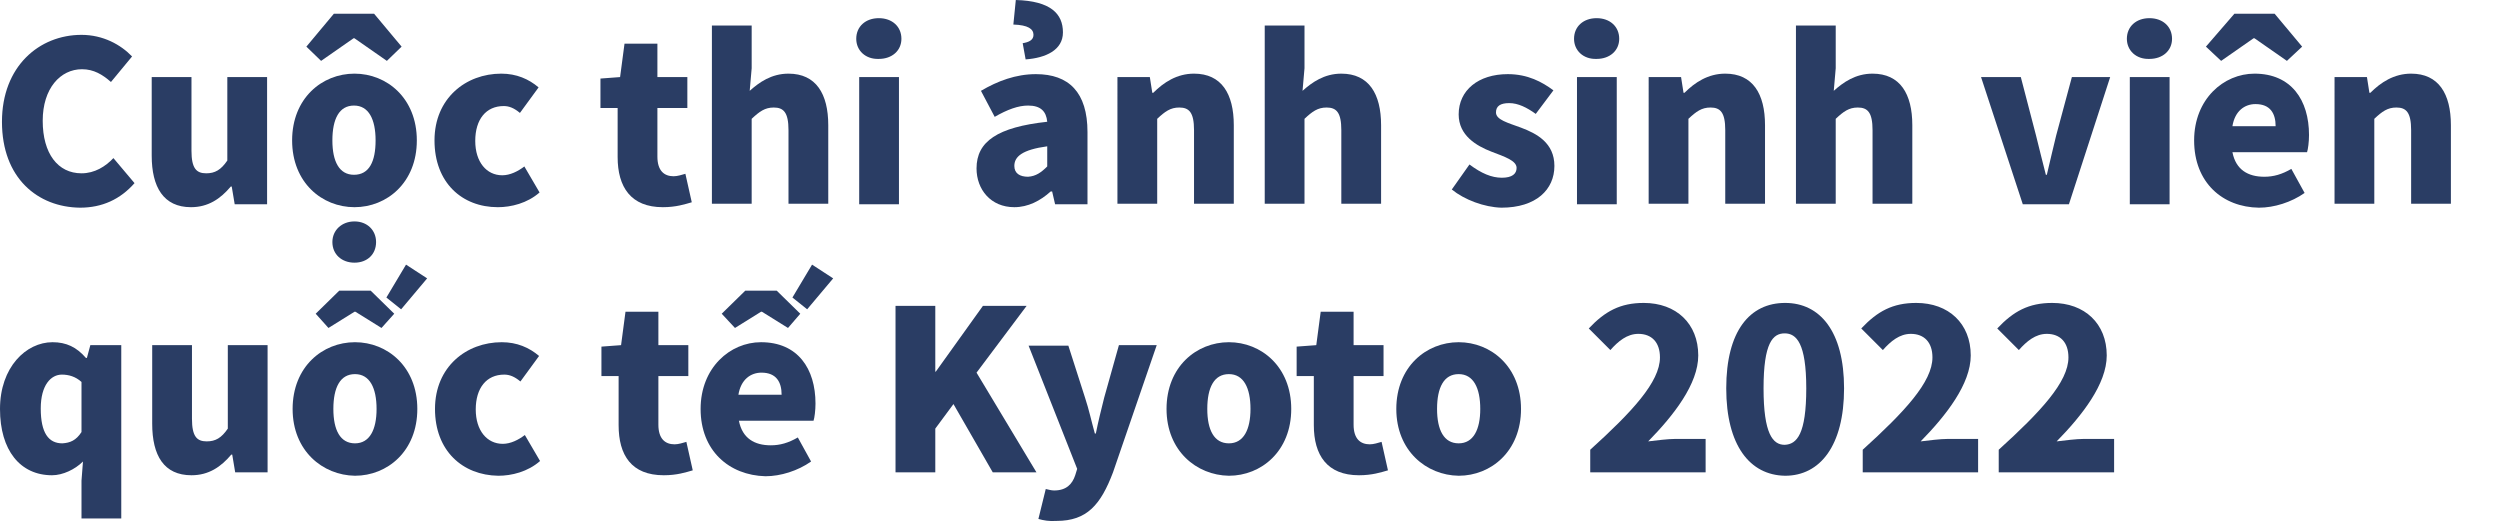 <?xml version="1.0" encoding="utf-8"?>
<!-- Generator: Adobe Illustrator 27.0.0, SVG Export Plug-In . SVG Version: 6.00 Build 0)  -->
<svg version="1.1" id="レイヤー_1" xmlns="http://www.w3.org/2000/svg" xmlns:xlink="http://www.w3.org/1999/xlink" x="0px"
	 y="0px" viewBox="0 0 509.2 107" style="enable-background:new 0 0 509.2 107;" xml:space="preserve">
<style type="text/css">
	.st0{fill:#2A3D64;}
</style>
<g>
	<path class="st0" d="M0.4,24.8C0.4,13.5,8,7.1,16.6,7.1c4.4,0,8,2,10.3,4.4l-4.3,5.2c-1.7-1.5-3.5-2.6-5.9-2.6c-4.4,0-8,3.9-8,10.5
		c0,6.7,3.1,10.7,7.9,10.7c2.7,0,4.9-1.4,6.5-3.1l4.3,5.1c-2.9,3.3-6.6,5-11.1,5C7.7,42.2,0.4,36.3,0.4,24.8z"/>
	<path class="st0" d="M30.9,31.7v-16H39v15c0,3.6,1,4.6,3,4.6c1.8,0,3-0.7,4.3-2.6v-17h8.1v25.9h-6.6L47.2,38H47
		c-2.1,2.5-4.6,4.2-8.1,4.2C33.3,42.2,30.9,38.1,30.9,31.7z"/>
	<path class="st0" d="M59.5,28.6C59.5,20,65.6,15,72.2,15c6.6,0,12.7,5,12.7,13.6c0,8.6-6.1,13.6-12.7,13.6
		C65.6,42.2,59.5,37.2,59.5,28.6z M68,2.8h8.2l5.6,6.7l-3,2.9l-6.6-4.6H72l-6.6,4.6l-3-2.9L68,2.8z M67.7,49.3
		c0-2.4,1.9-4.2,4.5-4.2c2.6,0,4.4,1.8,4.4,4.2c0,2.5-1.8,4.2-4.4,4.2C69.6,53.5,67.7,51.8,67.7,49.3z M76.5,28.6
		c0-4.3-1.4-7.1-4.4-7.1c-3,0-4.4,2.7-4.4,7.1c0,4.3,1.4,7,4.4,7C75.2,35.6,76.5,32.9,76.5,28.6z"/>
	<path class="st0" d="M88.5,28.6c0-8.6,6.4-13.6,13.6-13.6c3.1,0,5.6,1.1,7.6,2.8l-3.8,5.2c-1.2-1-2.2-1.4-3.3-1.4
		c-3.6,0-5.8,2.7-5.8,7.1c0,4.3,2.3,7,5.5,7c1.6,0,3.2-0.8,4.5-1.8l3.1,5.3c-2.5,2.2-5.8,3-8.5,3C94.1,42.2,88.5,37.2,88.5,28.6z"/>
	<path class="st0" d="M125.8,32V22h-3.5v-6l4-0.3l0.9-6.8h6.7v6.8h6.1V22h-6.1v9.9c0,2.9,1.4,4,3.3,4c0.8,0,1.7-0.3,2.4-0.5l1.3,5.8
		c-1.4,0.4-3.2,1-5.9,1C128.5,42.2,125.8,38.1,125.8,32z"/>
	<path class="st0" d="M145,5.2h8.1v8.7l-0.4,4.6c1.9-1.7,4.4-3.5,7.9-3.5c5.6,0,8.1,4.1,8.1,10.5v16h-8.1v-15c0-3.6-1-4.6-3-4.6
		c-1.8,0-2.9,0.8-4.5,2.3v17.3H145V5.2z"/>
	<path class="st0" d="M174.4,7.9c0-2.5,1.9-4.2,4.6-4.2c2.7,0,4.6,1.7,4.6,4.2c0,2.4-1.9,4.1-4.6,4.1
		C176.3,12.1,174.4,10.3,174.4,7.9z M175,15.7h8.1v25.9H175V15.7z"/>
	<path class="st0" d="M198.9,34.3c0-5.5,4.3-8.4,14.4-9.5c-0.2-2.1-1.3-3.3-3.9-3.3c-2,0-4.2,0.8-6.8,2.3l-2.8-5.3
		c3.4-2,7.1-3.4,11.2-3.4c6.7,0,10.5,3.7,10.5,11.8v14.7h-6.6l-0.6-2.6H214c-2.1,1.9-4.6,3.2-7.4,3.2
		C201.8,42.2,198.9,38.6,198.9,34.3z M208.3,8.8c1.2-0.2,2.2-0.6,2.2-1.7c0-1.2-1.1-2-4.1-2.1l0.5-5c7.1,0.2,9.6,2.8,9.6,6.6
		c0,3.6-3.5,5.2-7.6,5.5L208.3,8.8z M213.3,33.9v-4.1c-5.1,0.7-6.7,2.1-6.7,4c0,1.5,1.1,2.2,2.8,2.2C211,35.9,212.1,35.1,213.3,33.9
		z"/>
	<path class="st0" d="M227.6,15.7h6.6l0.5,3.2h0.2c2.1-2.1,4.8-3.9,8.3-3.9c5.6,0,8.1,4.1,8.1,10.5v16h-8.1v-15c0-3.6-1-4.6-3-4.6
		c-1.8,0-2.9,0.8-4.5,2.3v17.3h-8.1V15.7z"/>
	<path class="st0" d="M257.6,5.2h8.1v8.7l-0.4,4.6c1.9-1.7,4.4-3.5,7.9-3.5c5.6,0,8.1,4.1,8.1,10.5v16h-8.1v-15c0-3.6-1-4.6-3-4.6
		c-1.8,0-2.9,0.8-4.5,2.3v17.3h-8.1V5.2z"/>
	<path class="st0" d="M295.7,38.6l3.6-5.1c2.4,1.8,4.5,2.7,6.6,2.7c2.1,0,3-0.8,3-2c0-1.5-2.5-2.3-5.1-3.3c-3.1-1.2-6.7-3.3-6.7-7.6
		c0-4.9,4-8.2,10-8.2c4.1,0,7,1.6,9.3,3.3l-3.6,4.8c-1.8-1.3-3.6-2.2-5.4-2.2c-1.8,0-2.7,0.6-2.7,1.9c0,1.5,2.4,2.1,5.1,3.1
		c3.2,1.2,6.8,3.1,6.8,7.8c0,4.8-3.7,8.5-10.8,8.5C302.3,42.2,298.3,40.7,295.7,38.6z"/>
	<path class="st0" d="M320.6,7.9c0-2.5,1.9-4.2,4.6-4.2c2.7,0,4.6,1.7,4.6,4.2c0,2.4-1.9,4.1-4.6,4.1
		C322.5,12.1,320.6,10.3,320.6,7.9z M321.2,15.7h8.1v25.9h-8.1V15.7z"/>
	<path class="st0" d="M335.8,15.7h6.6l0.5,3.2h0.2c2.1-2.1,4.8-3.9,8.3-3.9c5.6,0,8.1,4.1,8.1,10.5v16h-8.1v-15c0-3.6-1-4.6-3-4.6
		c-1.8,0-2.9,0.8-4.5,2.3v17.3h-8.1V15.7z"/>
	<path class="st0" d="M365.8,5.2h8.1v8.7l-0.4,4.6c1.9-1.7,4.4-3.5,7.9-3.5c5.6,0,8.1,4.1,8.1,10.5v16h-8.1v-15c0-3.6-1-4.6-3-4.6
		c-1.8,0-2.9,0.8-4.5,2.3v17.3h-8.1V5.2z"/>
	<path class="st0" d="M403.5,15.7h8.1l3.1,11.9c0.6,2.5,1.3,5.2,2,8h0.2c0.6-2.7,1.3-5.4,1.9-8l3.2-11.9h7.8l-8.4,25.9h-9.4
		L403.5,15.7z"/>
	<path class="st0" d="M433.2,7.9c0-2.5,1.9-4.2,4.6-4.2c2.7,0,4.6,1.7,4.6,4.2c0,2.4-1.9,4.1-4.6,4.1
		C435.1,12.1,433.2,10.3,433.2,7.9z M433.8,15.7h8.1v25.9h-8.1V15.7z"/>
	<path class="st0" d="M446.9,28.6c0-8.4,6-13.6,12.3-13.6c7.5,0,11.1,5.4,11.1,12.5c0,1.4-0.2,2.9-0.4,3.5h-15.2
		c0.7,3.6,3.2,5,6.5,5c1.9,0,3.6-0.5,5.5-1.6l2.7,4.9c-2.7,1.9-6.2,3-9.3,3C452.7,42.2,446.9,37.2,446.9,28.6z M455.1,2.8h8.2
		l5.6,6.7l-3.1,2.9l-6.6-4.6h-0.2l-6.6,4.6l-3.1-2.9L455.1,2.8z M463.5,25.7c0-2.6-1.1-4.5-4.1-4.5c-2.2,0-4.2,1.4-4.7,4.5H463.5z"
		/>
	<path class="st0" d="M475.5,15.7h6.6l0.5,3.2h0.2c2.1-2.1,4.8-3.9,8.3-3.9c5.6,0,8.1,4.1,8.1,10.5v16h-8.1v-15c0-3.6-1-4.6-3-4.6
		c-1.8,0-2.9,0.8-4.5,2.3v17.3h-8.1V15.7z"/>
	<path class="st0" d="M16.6,97.9l0.3-3.9c-1.6,1.6-4.1,2.8-6.3,2.8C4.1,96.8,0,91.7,0,83.3c0-8.5,5.3-13.6,10.7-13.6
		c2.8,0,4.9,1,6.8,3.2h0.2l0.7-2.6h6.3v35.3h-8.1V97.9z M16.6,88V77.8c-1.2-1.1-2.6-1.5-4-1.5c-2.2,0-4.3,2.1-4.3,6.9
		c0,5,1.6,7.1,4.4,7.1C14.3,90.2,15.5,89.7,16.6,88z"/>
	<path class="st0" d="M31,86.3v-16h8.1v15c0,3.6,1,4.6,3,4.6c1.8,0,3-0.7,4.3-2.6v-17h8.1v25.9h-6.6l-0.6-3.6h-0.2
		c-2.1,2.5-4.6,4.2-8.1,4.2C33.4,96.8,31,92.8,31,86.3z"/>
	<path class="st0" d="M59.6,83.3c0-8.6,6.1-13.6,12.7-13.6c6.6,0,12.7,5,12.7,13.6c0,8.6-6.1,13.6-12.7,13.6
		C65.7,96.8,59.6,91.8,59.6,83.3z M64.3,63.9l4.8-4.7h6.4l4.8,4.7l-2.6,2.9l-5.3-3.3h-0.2l-5.3,3.3L64.3,63.9z M76.7,83.3
		c0-4.3-1.4-7.1-4.4-7.1c-3,0-4.4,2.7-4.4,7.1c0,4.3,1.4,7,4.4,7C75.3,90.3,76.7,87.5,76.7,83.3z M82.7,53.9l4.3,2.8L81.7,63l-3-2.4
		L82.7,53.9z"/>
	<path class="st0" d="M88.6,83.3c0-8.6,6.4-13.6,13.6-13.6c3.1,0,5.6,1.1,7.6,2.8l-3.8,5.2c-1.2-1-2.2-1.4-3.3-1.4
		c-3.6,0-5.8,2.7-5.8,7.1c0,4.3,2.3,7,5.5,7c1.6,0,3.2-0.8,4.5-1.8l3.1,5.3c-2.5,2.2-5.8,3-8.5,3C94.2,96.8,88.6,91.8,88.6,83.3z"/>
	<path class="st0" d="M126,86.6v-10h-3.5v-6l4-0.3l0.9-6.8h6.7v6.8h6.1v6.3h-6.1v9.9c0,2.9,1.4,4,3.3,4c0.8,0,1.7-0.3,2.4-0.5
		l1.3,5.8c-1.4,0.4-3.2,1-5.9,1C128.6,96.8,126,92.7,126,86.6z"/>
	<path class="st0" d="M142.7,83.3c0-8.4,6-13.6,12.3-13.6c7.5,0,11.1,5.4,11.1,12.5c0,1.4-0.2,2.9-0.4,3.5h-15.2
		c0.7,3.6,3.2,5,6.5,5c1.9,0,3.6-0.5,5.5-1.6l2.7,4.9c-2.7,1.9-6.2,3-9.3,3C148.5,96.8,142.7,91.8,142.7,83.3z M147,63.9l4.8-4.7
		h6.4l4.8,4.7l-2.5,2.9l-5.3-3.3h-0.2l-5.3,3.3L147,63.9z M159.2,80.4c0-2.6-1.1-4.5-4.1-4.5c-2.2,0-4.2,1.4-4.7,4.5H159.2z
		 M165.4,53.9l4.3,2.8l-5.3,6.3l-3-2.4L165.4,53.9z"/>
	<path class="st0" d="M182.4,62.3h8.1v13.4h0.1l9.6-13.4h8.9l-10.2,13.6l12.2,20.3h-8.9l-8-13.9l-3.7,5v8.9h-8.1V62.3z"/>
	<path class="st0" d="M211.5,105.7l1.5-6.1c0.5,0.1,1.1,0.3,1.7,0.3c2.5,0,3.7-1.3,4.3-3.1l0.4-1.3l-9.9-25.1h8.1L221,81
		c0.8,2.4,1.3,4.8,2,7.3h0.2c0.5-2.5,1.1-4.9,1.7-7.3l3-10.7h7.7l-8.9,25.9c-2.5,6.6-5.3,9.9-11.5,9.9
		C213.6,106.2,212.6,106,211.5,105.7z"/>
	<path class="st0" d="M237.6,83.3c0-8.6,6.1-13.6,12.7-13.6c6.6,0,12.7,5,12.7,13.6c0,8.6-6.1,13.6-12.7,13.6
		C243.7,96.8,237.6,91.8,237.6,83.3z M254.7,83.3c0-4.3-1.4-7.1-4.4-7.1c-3,0-4.4,2.7-4.4,7.1c0,4.3,1.4,7,4.4,7
		C253.3,90.3,254.7,87.5,254.7,83.3z"/>
	<path class="st0" d="M267.6,86.6v-10h-3.5v-6l4-0.3l0.9-6.8h6.7v6.8h6.1v6.3h-6.1v9.9c0,2.9,1.4,4,3.3,4c0.8,0,1.7-0.3,2.4-0.5
		l1.3,5.8c-1.4,0.4-3.2,1-5.9,1C270.3,96.8,267.6,92.7,267.6,86.6z"/>
	<path class="st0" d="M284.4,83.3c0-8.6,6.1-13.6,12.7-13.6c6.6,0,12.7,5,12.7,13.6c0,8.6-6.1,13.6-12.7,13.6
		C290.5,96.8,284.4,91.8,284.4,83.3z M301.5,83.3c0-4.3-1.4-7.1-4.4-7.1c-3,0-4.4,2.7-4.4,7.1c0,4.3,1.4,7,4.4,7
		C300.1,90.3,301.5,87.5,301.5,83.3z"/>
	<path class="st0" d="M323.9,91.6c8.5-7.7,14.2-13.8,14.2-18.8c0-3.1-1.7-4.8-4.4-4.8c-2.3,0-4.1,1.5-5.7,3.3l-4.4-4.4
		c3.3-3.5,6.4-5.2,11.2-5.2c6.6,0,11.1,4.2,11.1,10.7c0,5.8-5,12.2-10.2,17.5c1.7-0.2,4-0.5,5.5-0.5h6.2v6.8h-23.5V91.6z"/>
	<path class="st0" d="M351.6,79.1c0-11.7,4.8-17.4,12-17.4c7.1,0,12,5.8,12,17.4c0,11.7-4.9,17.8-12,17.8
		C356.4,96.8,351.6,90.7,351.6,79.1z M367.9,79.1c0-9.2-2-11.2-4.4-11.2c-2.4,0-4.3,1.9-4.3,11.2c0,9.3,1.9,11.5,4.3,11.5
		C366,90.5,367.9,88.4,367.9,79.1z"/>
	<path class="st0" d="M379.4,91.6c8.5-7.7,14.2-13.8,14.2-18.8c0-3.1-1.7-4.8-4.4-4.8c-2.3,0-4.1,1.5-5.7,3.3l-4.4-4.4
		c3.3-3.5,6.4-5.2,11.2-5.2c6.6,0,11.1,4.2,11.1,10.7c0,5.8-5,12.2-10.2,17.5c1.7-0.2,4-0.5,5.5-0.5h6.2v6.8h-23.5V91.6z"/>
	<path class="st0" d="M407.1,91.6c8.5-7.7,14.2-13.8,14.2-18.8c0-3.1-1.7-4.8-4.4-4.8c-2.3,0-4.1,1.5-5.7,3.3l-4.4-4.4
		c3.3-3.5,6.4-5.2,11.2-5.2c6.6,0,11.1,4.2,11.1,10.7c0,5.8-5,12.2-10.2,17.5c1.7-0.2,4-0.5,5.5-0.5h6.2v6.8h-23.5V91.6z"/>
</g>
</svg>
